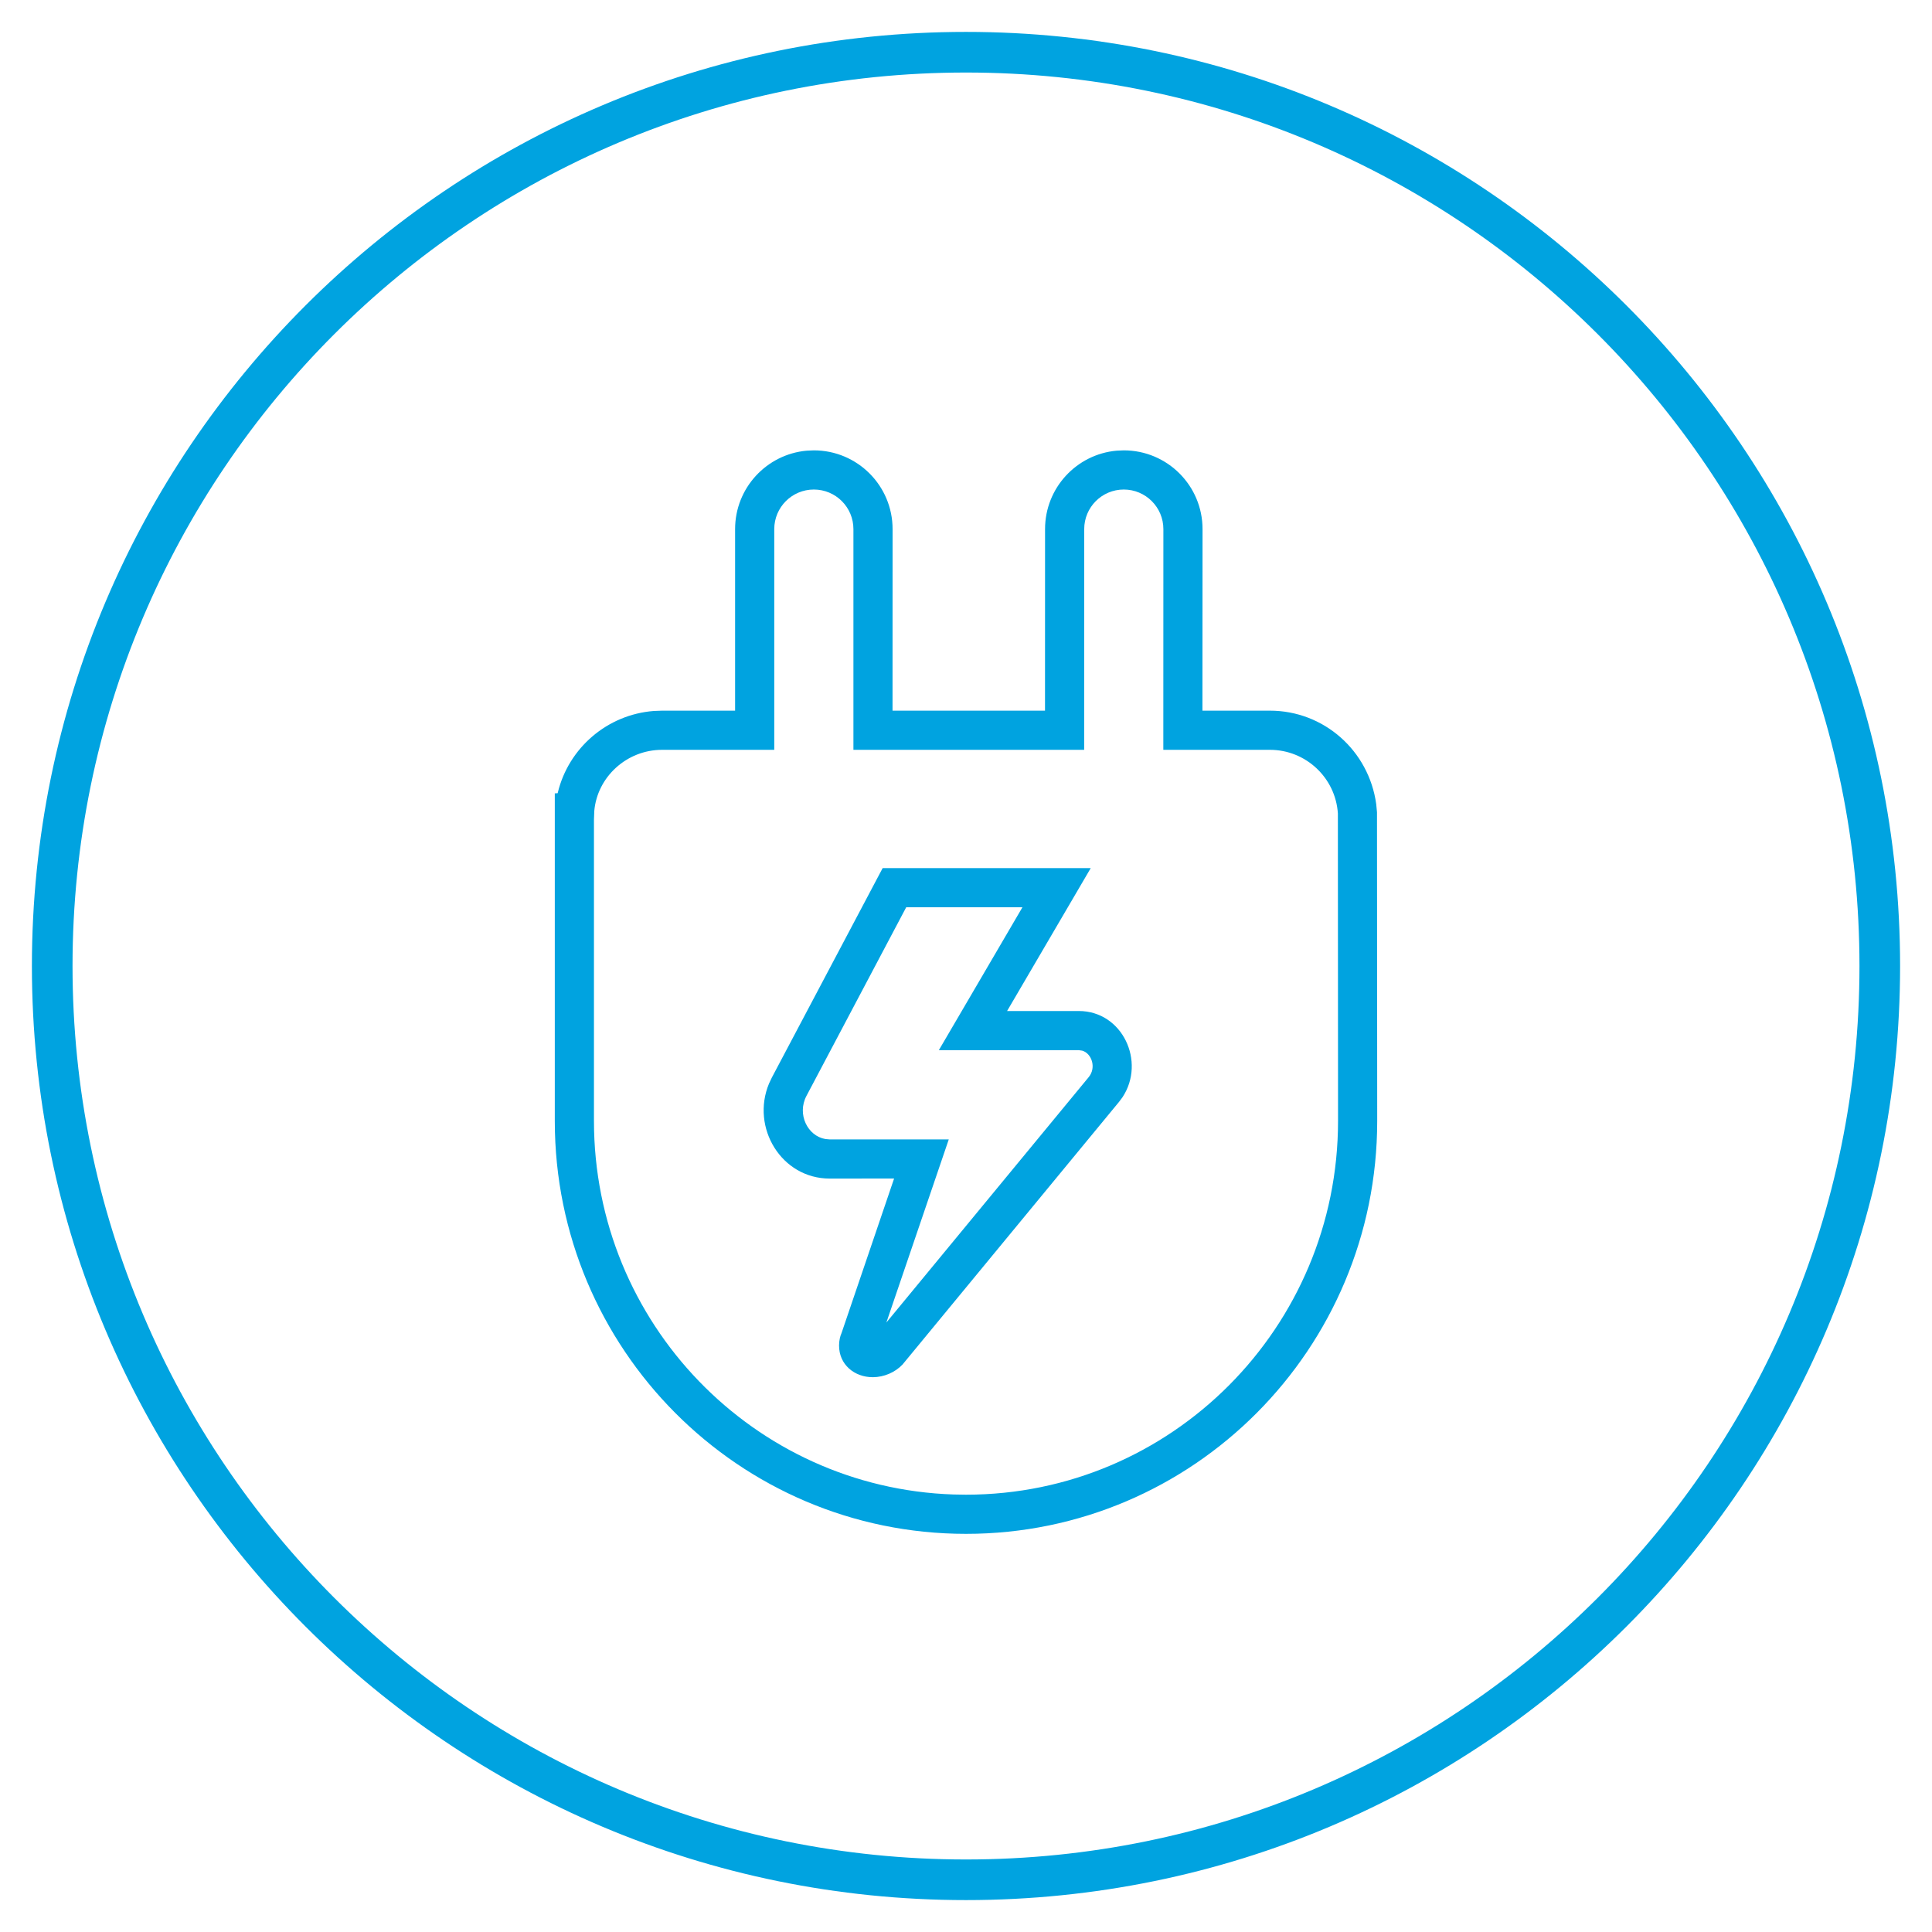 <svg width="37" height="37" viewBox="0 0 37 37" fill="none" xmlns="http://www.w3.org/2000/svg">
<path id="powertrain-electric-icon" fill-rule="evenodd" clip-rule="evenodd" d="M18.5 0.611C28.38 0.611 36.389 8.62 36.389 18.5C36.389 28.38 28.38 36.389 18.5 36.389C8.62 36.389 0.611 28.38 0.611 18.5C0.611 8.62 8.62 0.611 18.5 0.611ZM18.5 1.389C9.05 1.389 1.389 9.05 1.389 18.5C1.389 27.95 9.05 35.611 18.5 35.611C27.95 35.611 35.611 27.95 35.611 18.5C35.611 9.05 27.95 1.389 18.5 1.389ZM21.522 8.625C22.355 8.625 23.03 9.3 23.03 10.133L23.028 13.61L24.32 13.61C25.353 13.61 26.215 14.375 26.356 15.399L26.371 15.555L26.375 21.468C26.375 25.834 22.85 29.375 18.5 29.375C14.15 29.375 10.625 25.834 10.625 21.468V15.194L10.68 15.191L10.683 15.178C10.89 14.324 11.629 13.685 12.521 13.616L12.68 13.61L14.078 13.61L14.078 10.133C14.078 9.346 14.681 8.7 15.449 8.631L15.586 8.625C16.419 8.625 17.094 9.3 17.094 10.133L17.093 13.61H20.013L20.014 10.133C20.014 9.346 20.616 8.7 21.384 8.631L21.522 8.625ZM21.522 9.375C21.103 9.375 20.764 9.714 20.764 10.133L20.763 13.985L20.763 14.36H16.344L16.344 13.985L16.344 10.133C16.344 9.714 16.005 9.375 15.586 9.375C15.168 9.375 14.828 9.714 14.828 10.133L14.828 13.985L14.828 14.36L14.453 14.36L12.68 14.36C12.001 14.36 11.437 14.881 11.381 15.533L11.38 15.568L11.375 15.694V21.468C11.375 25.34 14.436 28.494 18.26 28.621L18.5 28.625C22.435 28.625 25.625 25.421 25.625 21.468L25.622 15.579C25.578 14.896 25.009 14.36 24.32 14.36L22.654 14.36L22.279 14.36L22.279 13.985L22.28 10.133C22.28 9.714 21.94 9.375 21.522 9.375ZM20.559 17.189L20.889 16.625H16.904L16.798 16.825L14.782 20.636L14.728 20.75C14.376 21.594 14.964 22.571 15.889 22.571L17.123 22.57L16.116 25.531C16.089 25.589 16.069 25.677 16.069 25.766C16.067 26.134 16.364 26.376 16.717 26.375C16.927 26.374 17.138 26.286 17.284 26.133L21.431 21.102L21.498 21.012C21.946 20.332 21.497 19.362 20.66 19.362L19.287 19.362L20.559 17.189ZM17.355 17.375H19.581L18.31 19.548L17.98 20.112H20.66L20.725 20.121C20.907 20.173 21 20.445 20.851 20.627L16.975 25.328L18.001 22.317L18.17 21.821H15.889L15.808 21.814C15.466 21.756 15.259 21.338 15.445 20.987L17.355 17.375Z" fill="#00A3E0"/>
</svg>
